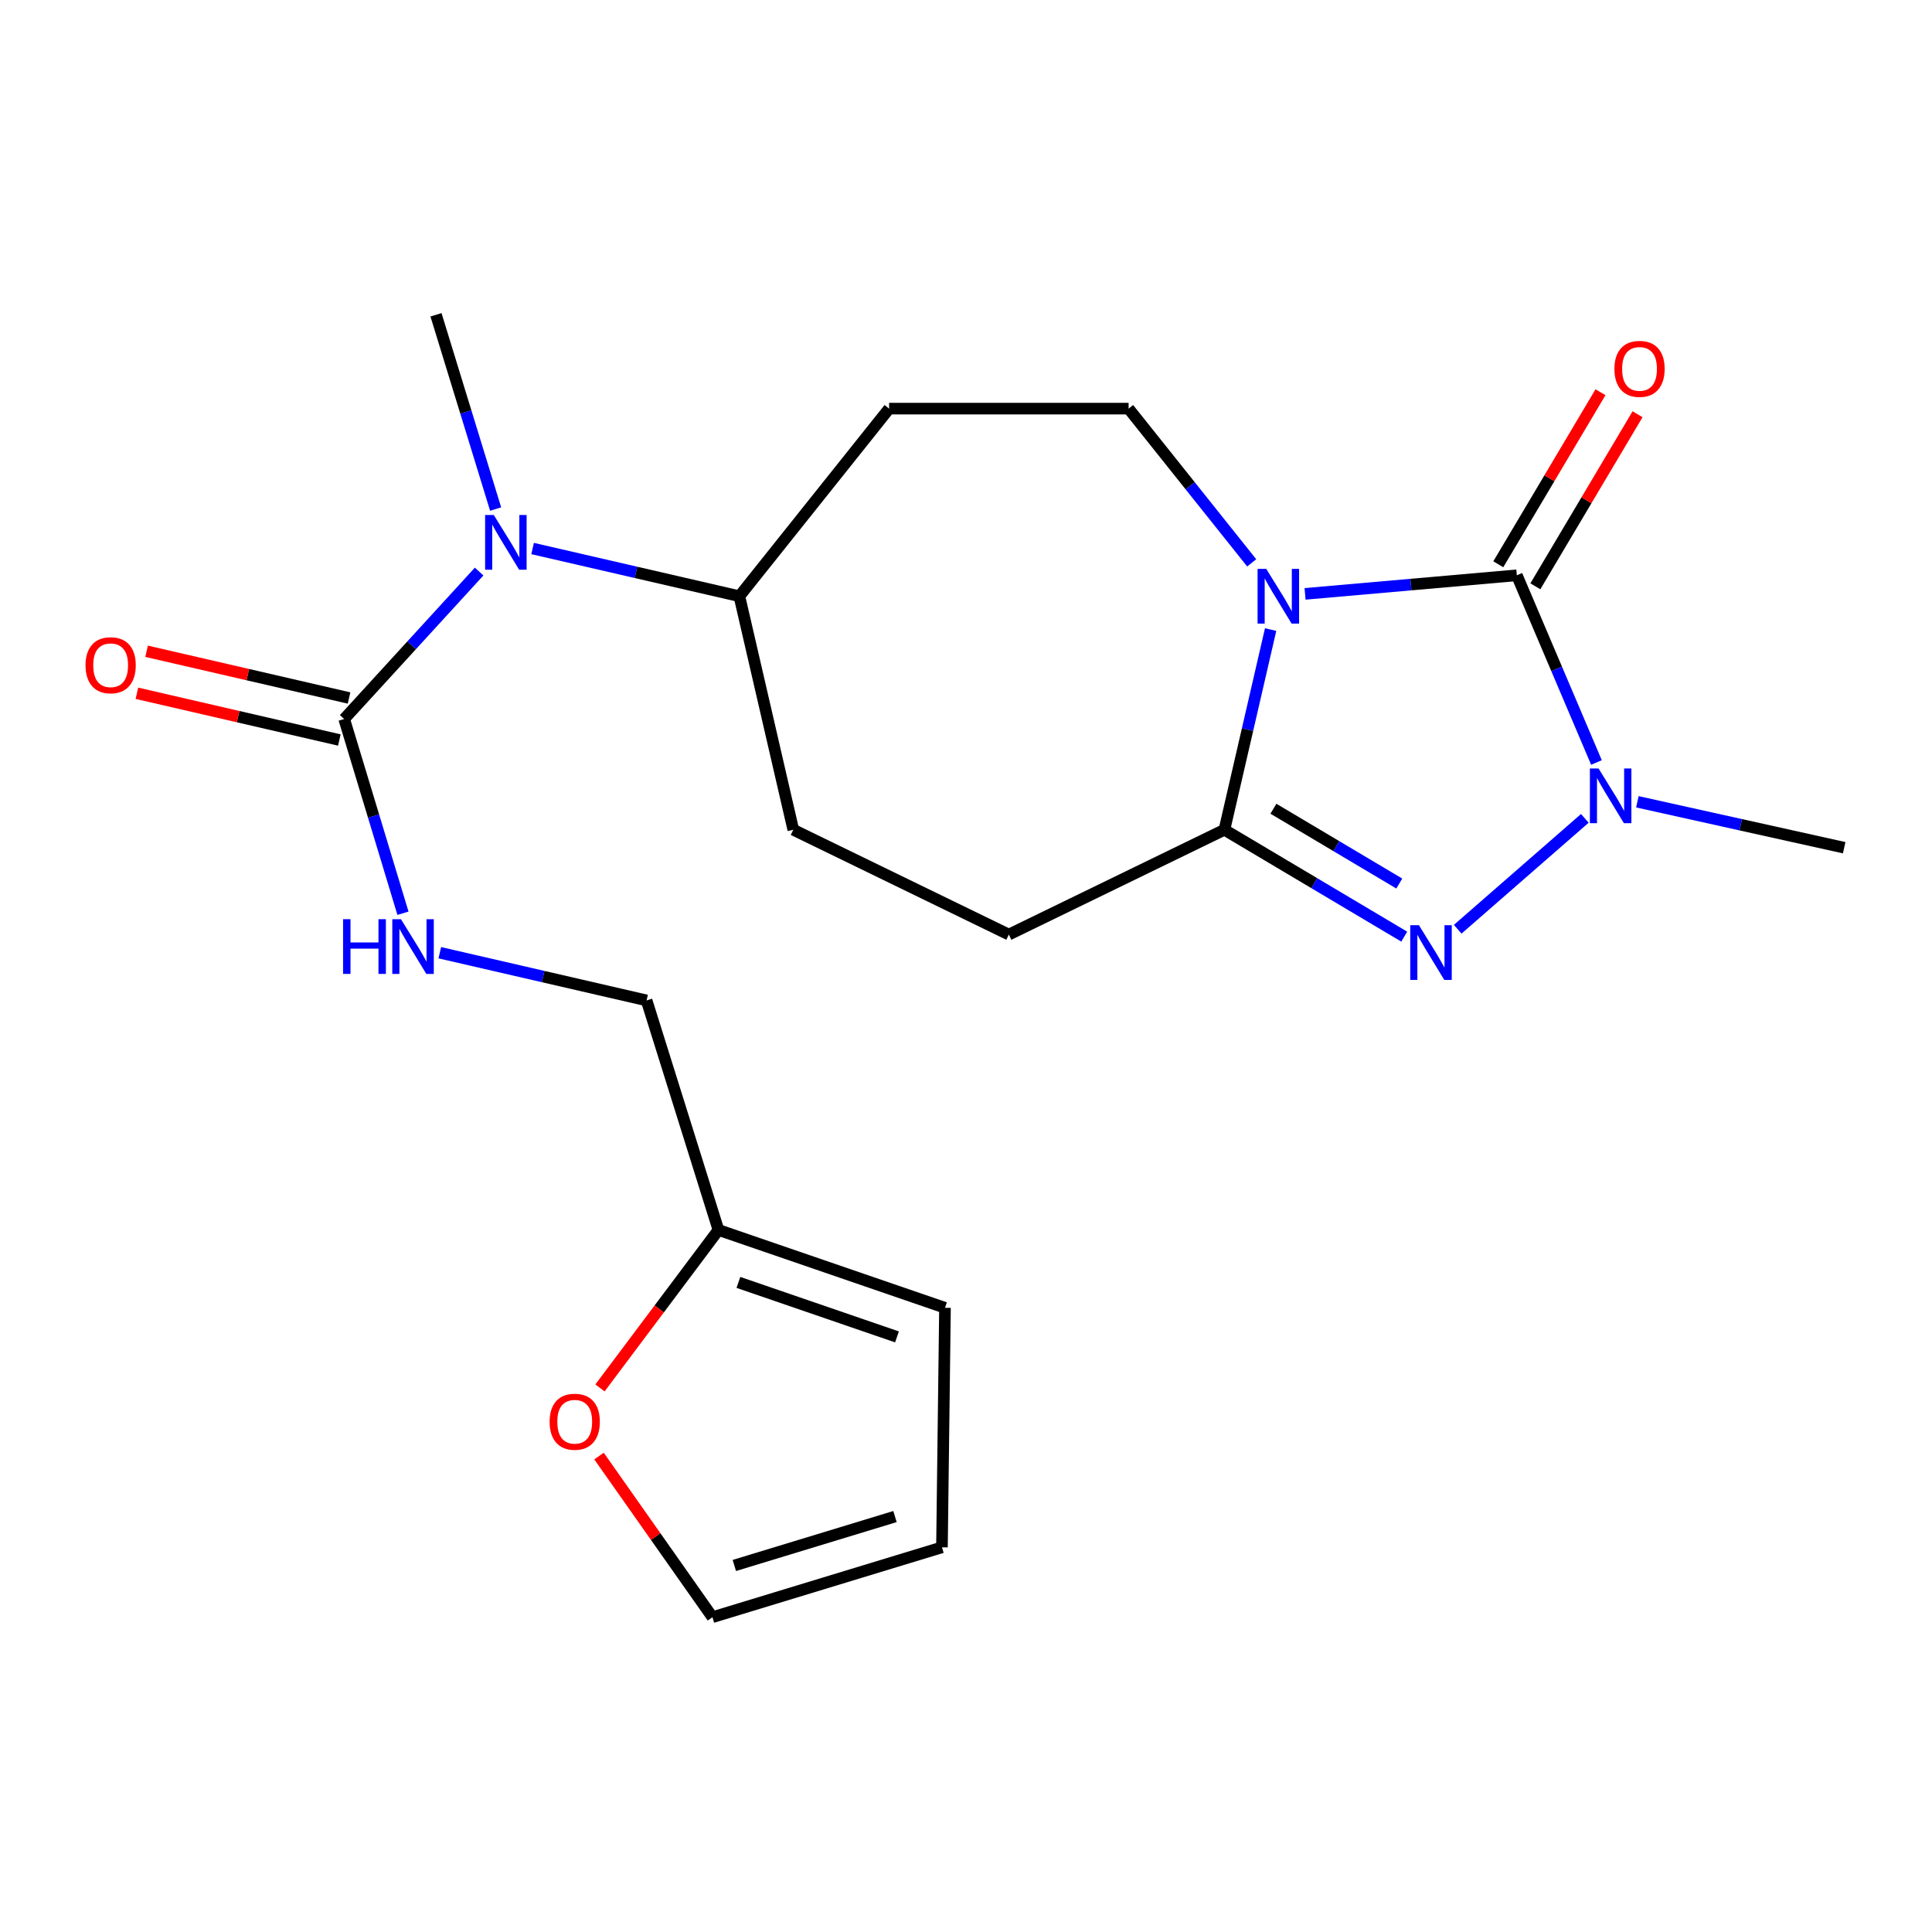 <?xml version='1.0' encoding='iso-8859-1'?>
<svg version='1.1' baseProfile='full'
              xmlns='http://www.w3.org/2000/svg'
                      xmlns:rdkit='http://www.rdkit.org/xml'
                      xmlns:xlink='http://www.w3.org/1999/xlink'
                  xml:space='preserve'
width='1000px' height='1000px' viewBox='0 0 1000 1000'>
<!-- END OF HEADER -->
<rect style='opacity:1.0;fill:#FFFFFF;stroke:none' width='1000' height='1000' x='0' y='0'> </rect>
<path class='bond-0' d='M 675.499,307.389 L 730.302,302.578' style='fill:none;fill-rule:evenodd;stroke:#0000FF;stroke-width:6px;stroke-linecap:butt;stroke-linejoin:miter;stroke-opacity:1' />
<path class='bond-0' d='M 730.302,302.578 L 785.105,297.768' style='fill:none;fill-rule:evenodd;stroke:#000000;stroke-width:6px;stroke-linecap:butt;stroke-linejoin:miter;stroke-opacity:1' />
<path class='bond-1' d='M 657.676,325.865 L 645.715,377.673' style='fill:none;fill-rule:evenodd;stroke:#0000FF;stroke-width:6px;stroke-linecap:butt;stroke-linejoin:miter;stroke-opacity:1' />
<path class='bond-1' d='M 645.715,377.673 L 633.754,429.482' style='fill:none;fill-rule:evenodd;stroke:#000000;stroke-width:6px;stroke-linecap:butt;stroke-linejoin:miter;stroke-opacity:1' />
<path class='bond-5' d='M 647.881,291.338 L 616.022,251.421' style='fill:none;fill-rule:evenodd;stroke:#0000FF;stroke-width:6px;stroke-linecap:butt;stroke-linejoin:miter;stroke-opacity:1' />
<path class='bond-5' d='M 616.022,251.421 L 584.163,211.504' style='fill:none;fill-rule:evenodd;stroke:#000000;stroke-width:6px;stroke-linecap:butt;stroke-linejoin:miter;stroke-opacity:1' />
<path class='bond-3' d='M 785.105,297.768 L 805.715,346.216' style='fill:none;fill-rule:evenodd;stroke:#000000;stroke-width:6px;stroke-linecap:butt;stroke-linejoin:miter;stroke-opacity:1' />
<path class='bond-3' d='M 805.715,346.216 L 826.325,394.665' style='fill:none;fill-rule:evenodd;stroke:#0000FF;stroke-width:6px;stroke-linecap:butt;stroke-linejoin:miter;stroke-opacity:1' />
<path class='bond-8' d='M 794.698,303.467 L 821.148,258.942' style='fill:none;fill-rule:evenodd;stroke:#000000;stroke-width:6px;stroke-linecap:butt;stroke-linejoin:miter;stroke-opacity:1' />
<path class='bond-8' d='M 821.148,258.942 L 847.597,214.417' style='fill:none;fill-rule:evenodd;stroke:#FF0000;stroke-width:6px;stroke-linecap:butt;stroke-linejoin:miter;stroke-opacity:1' />
<path class='bond-8' d='M 775.512,292.069 L 801.962,247.545' style='fill:none;fill-rule:evenodd;stroke:#000000;stroke-width:6px;stroke-linecap:butt;stroke-linejoin:miter;stroke-opacity:1' />
<path class='bond-8' d='M 801.962,247.545 L 828.411,203.02' style='fill:none;fill-rule:evenodd;stroke:#FF0000;stroke-width:6px;stroke-linecap:butt;stroke-linejoin:miter;stroke-opacity:1' />
<path class='bond-2' d='M 633.754,429.482 L 680.294,457.141' style='fill:none;fill-rule:evenodd;stroke:#000000;stroke-width:6px;stroke-linecap:butt;stroke-linejoin:miter;stroke-opacity:1' />
<path class='bond-2' d='M 680.294,457.141 L 726.835,484.801' style='fill:none;fill-rule:evenodd;stroke:#0000FF;stroke-width:6px;stroke-linecap:butt;stroke-linejoin:miter;stroke-opacity:1' />
<path class='bond-2' d='M 659.117,418.596 L 691.695,437.958' style='fill:none;fill-rule:evenodd;stroke:#000000;stroke-width:6px;stroke-linecap:butt;stroke-linejoin:miter;stroke-opacity:1' />
<path class='bond-2' d='M 691.695,437.958 L 724.274,457.32' style='fill:none;fill-rule:evenodd;stroke:#0000FF;stroke-width:6px;stroke-linecap:butt;stroke-linejoin:miter;stroke-opacity:1' />
<path class='bond-11' d='M 633.754,429.482 L 522.174,483.734' style='fill:none;fill-rule:evenodd;stroke:#000000;stroke-width:6px;stroke-linecap:butt;stroke-linejoin:miter;stroke-opacity:1' />
<path class='bond-22' d='M 754.509,480.974 L 820.301,423.585' style='fill:none;fill-rule:evenodd;stroke:#0000FF;stroke-width:6px;stroke-linecap:butt;stroke-linejoin:miter;stroke-opacity:1' />
<path class='bond-20' d='M 847.503,415 L 901.024,426.89' style='fill:none;fill-rule:evenodd;stroke:#0000FF;stroke-width:6px;stroke-linecap:butt;stroke-linejoin:miter;stroke-opacity:1' />
<path class='bond-20' d='M 901.024,426.89 L 954.545,438.78' style='fill:none;fill-rule:evenodd;stroke:#000000;stroke-width:6px;stroke-linecap:butt;stroke-linejoin:miter;stroke-opacity:1' />
<path class='bond-4' d='M 178.149,372.154 L 213.072,333.998' style='fill:none;fill-rule:evenodd;stroke:#000000;stroke-width:6px;stroke-linecap:butt;stroke-linejoin:miter;stroke-opacity:1' />
<path class='bond-4' d='M 213.072,333.998 L 247.995,295.841' style='fill:none;fill-rule:evenodd;stroke:#0000FF;stroke-width:6px;stroke-linecap:butt;stroke-linejoin:miter;stroke-opacity:1' />
<path class='bond-7' d='M 178.149,372.154 L 193.362,422.426' style='fill:none;fill-rule:evenodd;stroke:#000000;stroke-width:6px;stroke-linecap:butt;stroke-linejoin:miter;stroke-opacity:1' />
<path class='bond-7' d='M 193.362,422.426 L 208.576,472.697' style='fill:none;fill-rule:evenodd;stroke:#0000FF;stroke-width:6px;stroke-linecap:butt;stroke-linejoin:miter;stroke-opacity:1' />
<path class='bond-14' d='M 180.659,361.282 L 128.271,349.187' style='fill:none;fill-rule:evenodd;stroke:#000000;stroke-width:6px;stroke-linecap:butt;stroke-linejoin:miter;stroke-opacity:1' />
<path class='bond-14' d='M 128.271,349.187 L 75.882,337.092' style='fill:none;fill-rule:evenodd;stroke:#FF0000;stroke-width:6px;stroke-linecap:butt;stroke-linejoin:miter;stroke-opacity:1' />
<path class='bond-14' d='M 175.639,383.026 L 123.25,370.931' style='fill:none;fill-rule:evenodd;stroke:#000000;stroke-width:6px;stroke-linecap:butt;stroke-linejoin:miter;stroke-opacity:1' />
<path class='bond-14' d='M 123.25,370.931 L 70.862,358.836' style='fill:none;fill-rule:evenodd;stroke:#FF0000;stroke-width:6px;stroke-linecap:butt;stroke-linejoin:miter;stroke-opacity:1' />
<path class='bond-10' d='M 584.163,211.504 L 460.198,211.504' style='fill:none;fill-rule:evenodd;stroke:#000000;stroke-width:6px;stroke-linecap:butt;stroke-linejoin:miter;stroke-opacity:1' />
<path class='bond-6' d='M 275.675,283.914 L 329.187,296.259' style='fill:none;fill-rule:evenodd;stroke:#0000FF;stroke-width:6px;stroke-linecap:butt;stroke-linejoin:miter;stroke-opacity:1' />
<path class='bond-6' d='M 329.187,296.259 L 382.699,308.604' style='fill:none;fill-rule:evenodd;stroke:#000000;stroke-width:6px;stroke-linecap:butt;stroke-linejoin:miter;stroke-opacity:1' />
<path class='bond-21' d='M 256.54,263.481 L 241.105,213.212' style='fill:none;fill-rule:evenodd;stroke:#0000FF;stroke-width:6px;stroke-linecap:butt;stroke-linejoin:miter;stroke-opacity:1' />
<path class='bond-21' d='M 241.105,213.212 L 225.669,162.942' style='fill:none;fill-rule:evenodd;stroke:#000000;stroke-width:6px;stroke-linecap:butt;stroke-linejoin:miter;stroke-opacity:1' />
<path class='bond-19' d='M 227.634,493.126 L 281.152,505.471' style='fill:none;fill-rule:evenodd;stroke:#0000FF;stroke-width:6px;stroke-linecap:butt;stroke-linejoin:miter;stroke-opacity:1' />
<path class='bond-19' d='M 281.152,505.471 L 334.67,517.816' style='fill:none;fill-rule:evenodd;stroke:#000000;stroke-width:6px;stroke-linecap:butt;stroke-linejoin:miter;stroke-opacity:1' />
<path class='bond-9' d='M 371.864,636.623 L 334.67,517.816' style='fill:none;fill-rule:evenodd;stroke:#000000;stroke-width:6px;stroke-linecap:butt;stroke-linejoin:miter;stroke-opacity:1' />
<path class='bond-13' d='M 371.864,636.623 L 341.203,677.504' style='fill:none;fill-rule:evenodd;stroke:#000000;stroke-width:6px;stroke-linecap:butt;stroke-linejoin:miter;stroke-opacity:1' />
<path class='bond-13' d='M 341.203,677.504 L 310.542,718.386' style='fill:none;fill-rule:evenodd;stroke:#FF0000;stroke-width:6px;stroke-linecap:butt;stroke-linejoin:miter;stroke-opacity:1' />
<path class='bond-15' d='M 371.864,636.623 L 489.122,676.916' style='fill:none;fill-rule:evenodd;stroke:#000000;stroke-width:6px;stroke-linecap:butt;stroke-linejoin:miter;stroke-opacity:1' />
<path class='bond-15' d='M 382.2,663.772 L 464.281,691.977' style='fill:none;fill-rule:evenodd;stroke:#000000;stroke-width:6px;stroke-linecap:butt;stroke-linejoin:miter;stroke-opacity:1' />
<path class='bond-12' d='M 460.198,211.504 L 382.699,308.604' style='fill:none;fill-rule:evenodd;stroke:#000000;stroke-width:6px;stroke-linecap:butt;stroke-linejoin:miter;stroke-opacity:1' />
<path class='bond-18' d='M 522.174,483.734 L 410.607,429.482' style='fill:none;fill-rule:evenodd;stroke:#000000;stroke-width:6px;stroke-linecap:butt;stroke-linejoin:miter;stroke-opacity:1' />
<path class='bond-23' d='M 382.699,308.604 L 410.607,429.482' style='fill:none;fill-rule:evenodd;stroke:#000000;stroke-width:6px;stroke-linecap:butt;stroke-linejoin:miter;stroke-opacity:1' />
<path class='bond-16' d='M 310.049,753.661 L 339.406,795.359' style='fill:none;fill-rule:evenodd;stroke:#FF0000;stroke-width:6px;stroke-linecap:butt;stroke-linejoin:miter;stroke-opacity:1' />
<path class='bond-16' d='M 339.406,795.359 L 368.764,837.058' style='fill:none;fill-rule:evenodd;stroke:#000000;stroke-width:6px;stroke-linecap:butt;stroke-linejoin:miter;stroke-opacity:1' />
<path class='bond-17' d='M 489.122,676.916 L 487.559,800.893' style='fill:none;fill-rule:evenodd;stroke:#000000;stroke-width:6px;stroke-linecap:butt;stroke-linejoin:miter;stroke-opacity:1' />
<path class='bond-24' d='M 368.764,837.058 L 487.559,800.893' style='fill:none;fill-rule:evenodd;stroke:#000000;stroke-width:6px;stroke-linecap:butt;stroke-linejoin:miter;stroke-opacity:1' />
<path class='bond-24' d='M 380.084,810.284 L 463.241,784.969' style='fill:none;fill-rule:evenodd;stroke:#000000;stroke-width:6px;stroke-linecap:butt;stroke-linejoin:miter;stroke-opacity:1' />
<path  class='atom-0' d='M 655.401 294.444
L 664.681 309.444
Q 665.601 310.924, 667.081 313.604
Q 668.561 316.284, 668.641 316.444
L 668.641 294.444
L 672.401 294.444
L 672.401 322.764
L 668.521 322.764
L 658.561 306.364
Q 657.401 304.444, 656.161 302.244
Q 654.961 300.044, 654.601 299.364
L 654.601 322.764
L 650.921 322.764
L 650.921 294.444
L 655.401 294.444
' fill='#0000FF'/>
<path  class='atom-3' d='M 734.424 478.872
L 743.704 493.872
Q 744.624 495.352, 746.104 498.032
Q 747.584 500.712, 747.664 500.872
L 747.664 478.872
L 751.424 478.872
L 751.424 507.192
L 747.544 507.192
L 737.584 490.792
Q 736.424 488.872, 735.184 486.672
Q 733.984 484.472, 733.624 483.792
L 733.624 507.192
L 729.944 507.192
L 729.944 478.872
L 734.424 478.872
' fill='#0000FF'/>
<path  class='atom-4' d='M 827.407 397.766
L 836.687 412.766
Q 837.607 414.246, 839.087 416.926
Q 840.567 419.606, 840.647 419.766
L 840.647 397.766
L 844.407 397.766
L 844.407 426.086
L 840.527 426.086
L 830.567 409.686
Q 829.407 407.766, 828.167 405.566
Q 826.967 403.366, 826.607 402.686
L 826.607 426.086
L 822.927 426.086
L 822.927 397.766
L 827.407 397.766
' fill='#0000FF'/>
<path  class='atom-7' d='M 255.574 266.561
L 264.854 281.561
Q 265.774 283.041, 267.254 285.721
Q 268.734 288.401, 268.814 288.561
L 268.814 266.561
L 272.574 266.561
L 272.574 294.881
L 268.694 294.881
L 258.734 278.481
Q 257.574 276.561, 256.334 274.361
Q 255.134 272.161, 254.774 271.481
L 254.774 294.881
L 251.094 294.881
L 251.094 266.561
L 255.574 266.561
' fill='#0000FF'/>
<path  class='atom-8' d='M 177.572 475.773
L 181.412 475.773
L 181.412 487.813
L 195.892 487.813
L 195.892 475.773
L 199.732 475.773
L 199.732 504.093
L 195.892 504.093
L 195.892 491.013
L 181.412 491.013
L 181.412 504.093
L 177.572 504.093
L 177.572 475.773
' fill='#0000FF'/>
<path  class='atom-8' d='M 207.532 475.773
L 216.812 490.773
Q 217.732 492.253, 219.212 494.933
Q 220.692 497.613, 220.772 497.773
L 220.772 475.773
L 224.532 475.773
L 224.532 504.093
L 220.652 504.093
L 210.692 487.693
Q 209.532 485.773, 208.292 483.573
Q 207.092 481.373, 206.732 480.693
L 206.732 504.093
L 203.052 504.093
L 203.052 475.773
L 207.532 475.773
' fill='#0000FF'/>
<path  class='atom-9' d='M 835.619 190.93
Q 835.619 184.13, 838.979 180.33
Q 842.339 176.53, 848.619 176.53
Q 854.899 176.53, 858.259 180.33
Q 861.619 184.13, 861.619 190.93
Q 861.619 197.81, 858.219 201.73
Q 854.819 205.61, 848.619 205.61
Q 842.379 205.61, 838.979 201.73
Q 835.619 197.85, 835.619 190.93
M 848.619 202.41
Q 852.939 202.41, 855.259 199.53
Q 857.619 196.61, 857.619 190.93
Q 857.619 185.37, 855.259 182.57
Q 852.939 179.73, 848.619 179.73
Q 844.299 179.73, 841.939 182.53
Q 839.619 185.33, 839.619 190.93
Q 839.619 196.65, 841.939 199.53
Q 844.299 202.41, 848.619 202.41
' fill='#FF0000'/>
<path  class='atom-14' d='M 284.477 735.885
Q 284.477 729.085, 287.837 725.285
Q 291.197 721.485, 297.477 721.485
Q 303.757 721.485, 307.117 725.285
Q 310.477 729.085, 310.477 735.885
Q 310.477 742.765, 307.077 746.685
Q 303.677 750.565, 297.477 750.565
Q 291.237 750.565, 287.837 746.685
Q 284.477 742.805, 284.477 735.885
M 297.477 747.365
Q 301.797 747.365, 304.117 744.485
Q 306.477 741.565, 306.477 735.885
Q 306.477 730.325, 304.117 727.525
Q 301.797 724.685, 297.477 724.685
Q 293.157 724.685, 290.797 727.485
Q 288.477 730.285, 288.477 735.885
Q 288.477 741.605, 290.797 744.485
Q 293.157 747.365, 297.477 747.365
' fill='#FF0000'/>
<path  class='atom-15' d='M 44.271 344.327
Q 44.271 337.527, 47.631 333.727
Q 50.991 329.927, 57.271 329.927
Q 63.551 329.927, 66.911 333.727
Q 70.271 337.527, 70.271 344.327
Q 70.271 351.207, 66.871 355.127
Q 63.471 359.007, 57.271 359.007
Q 51.031 359.007, 47.631 355.127
Q 44.271 351.247, 44.271 344.327
M 57.271 355.807
Q 61.591 355.807, 63.911 352.927
Q 66.271 350.007, 66.271 344.327
Q 66.271 338.767, 63.911 335.967
Q 61.591 333.127, 57.271 333.127
Q 52.951 333.127, 50.591 335.927
Q 48.271 338.727, 48.271 344.327
Q 48.271 350.047, 50.591 352.927
Q 52.951 355.807, 57.271 355.807
' fill='#FF0000'/>
</svg>
